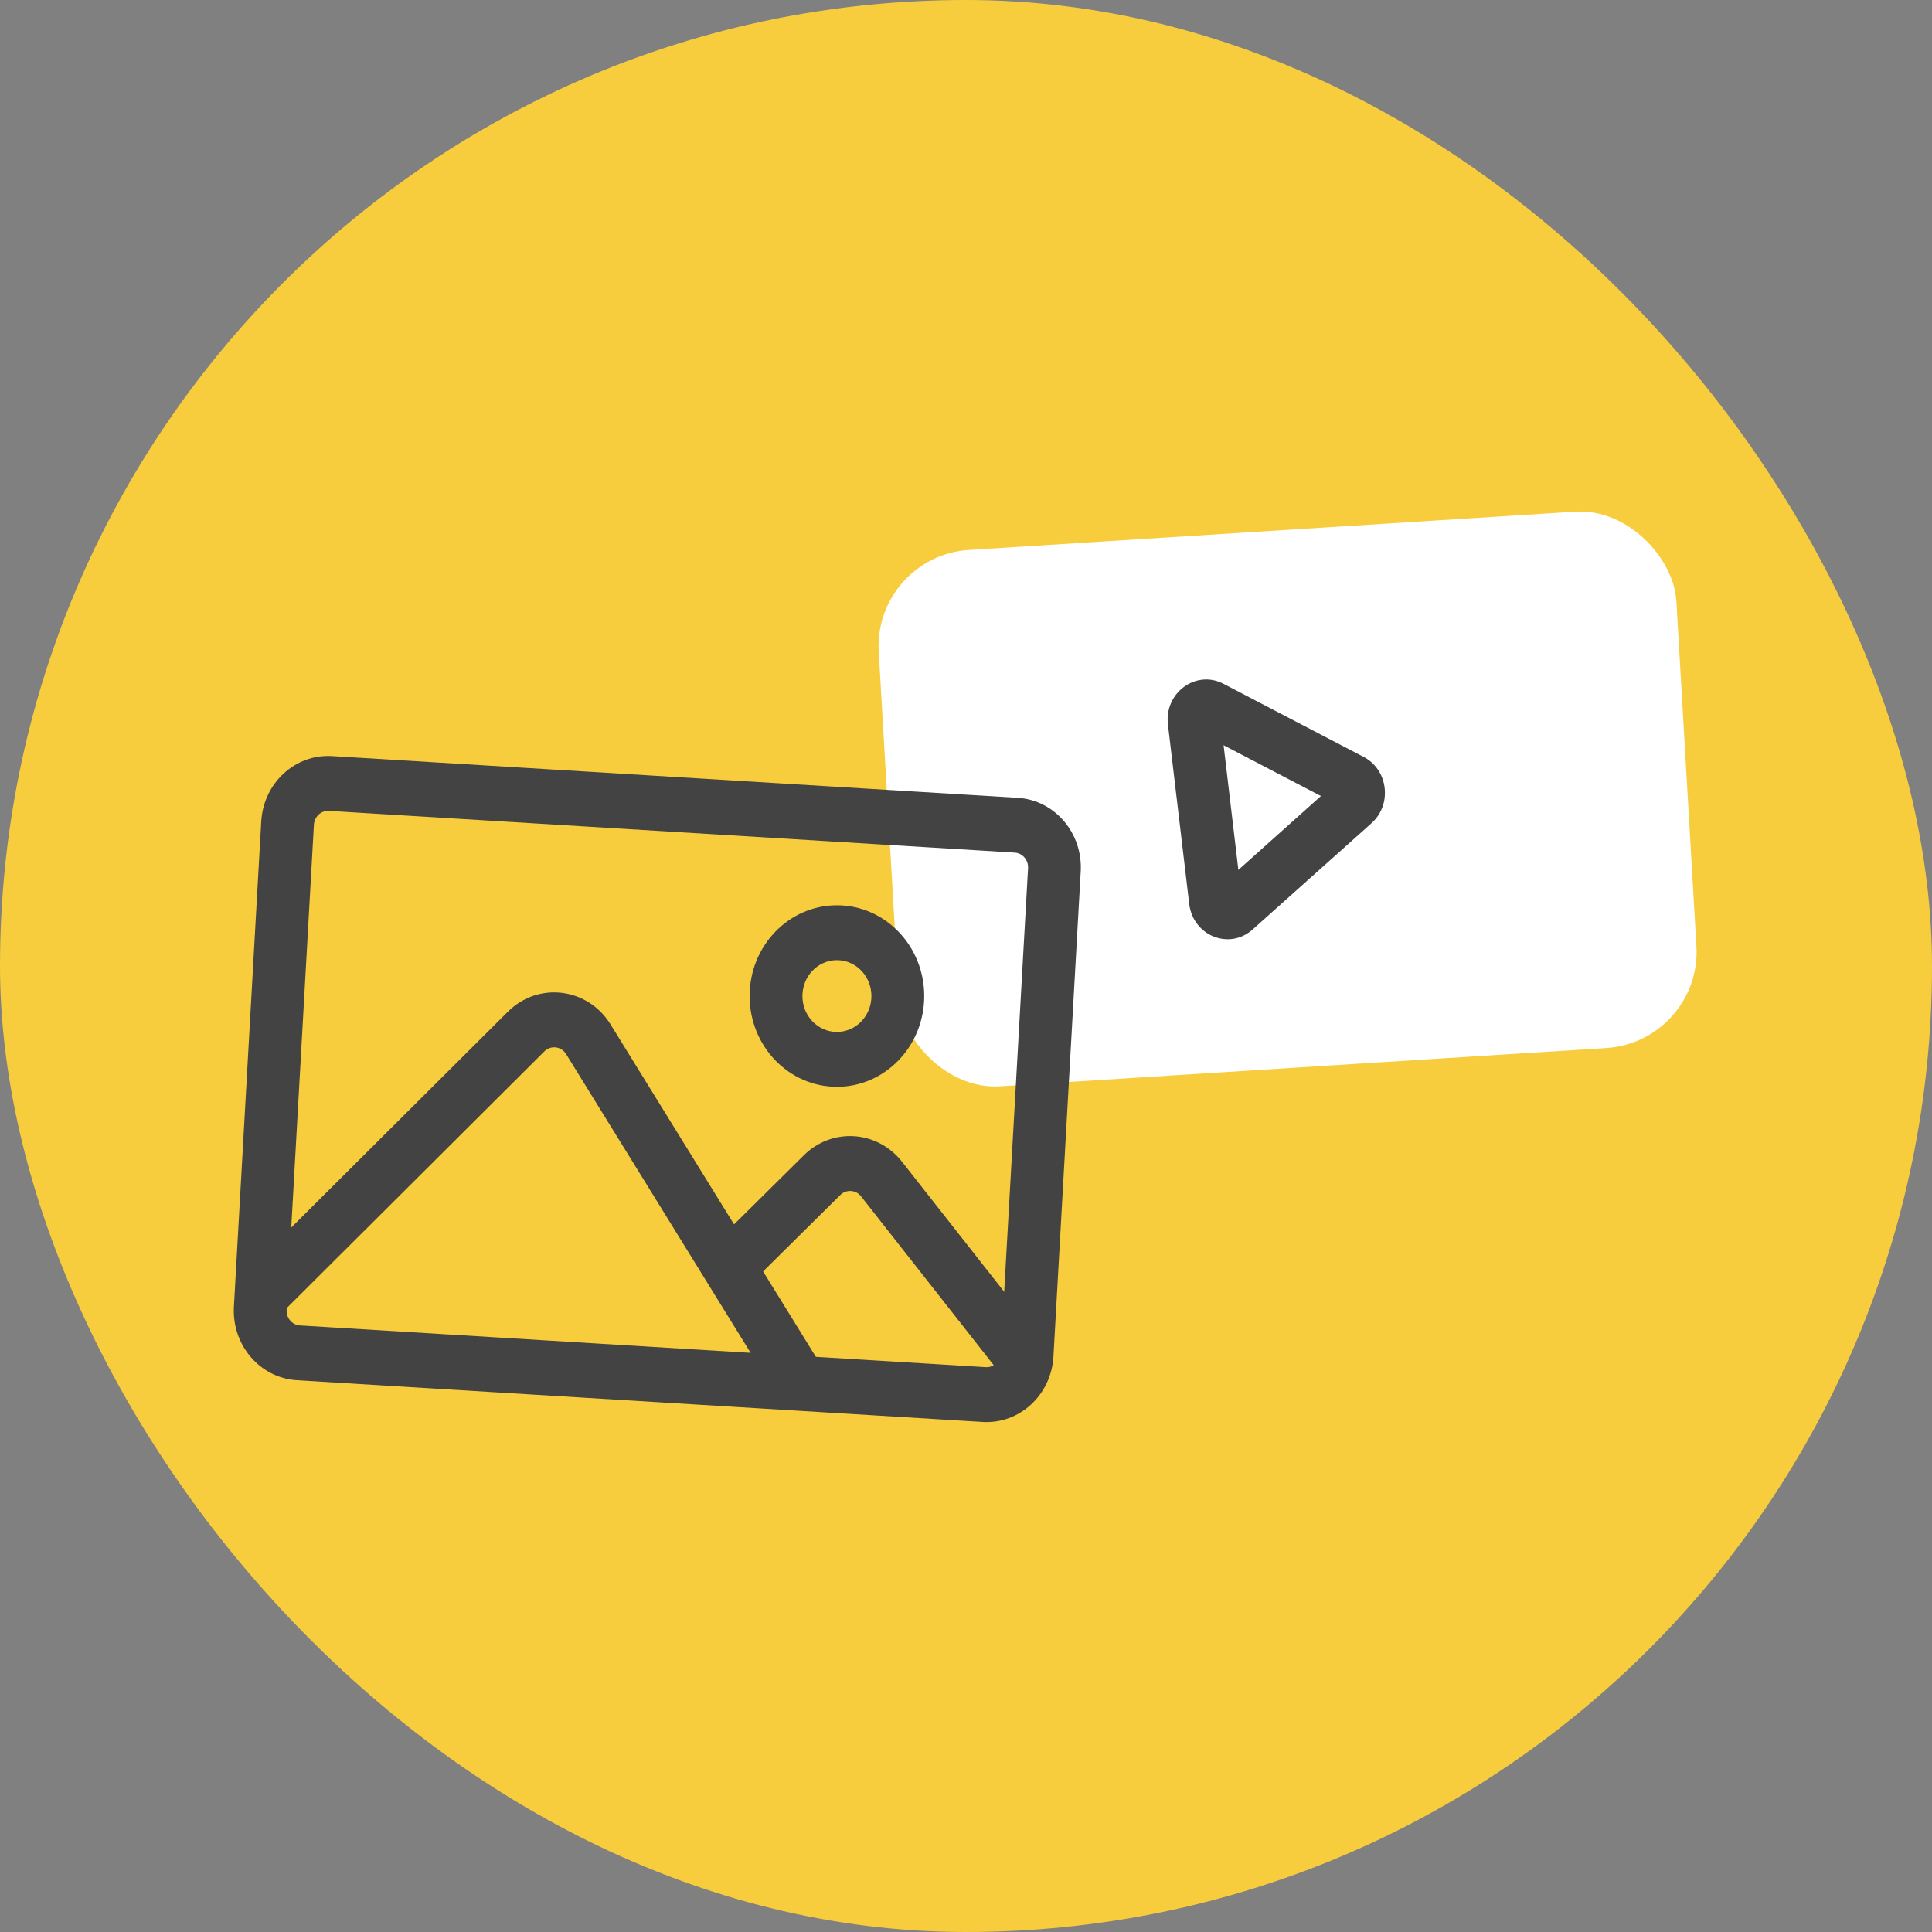 <svg width="42" height="42" viewBox="0 0 42 42" fill="none" xmlns="http://www.w3.org/2000/svg">
<rect x="0" y="0" width="42" height="42" fill="#808080" stroke="none"/>
<rect width="42" height="42" rx="21" fill="#F7CD3D"/>
<rect width="17.375" height="11.683" rx="2.083" transform="matrix(0.998 -0.063 0.058 0.998 18.982 12.087)" fill="white"/>
<path fill-rule="evenodd" clip-rule="evenodd" d="M26.6 16.201L26.921 18.911L28.716 17.305L26.6 16.201ZM25.39 15.751C25.308 15.06 26 14.553 26.599 14.866L29.645 16.455C30.18 16.734 30.269 17.489 29.816 17.895L27.232 20.206C26.725 20.661 25.935 20.343 25.853 19.652L25.39 15.751Z" fill="#434343"/>
<path fill-rule="evenodd" clip-rule="evenodd" d="M5.679 17.86C5.726 17.025 6.415 16.388 7.218 16.437L22.125 17.344C22.928 17.393 23.541 18.109 23.494 18.944L22.901 29.489C22.854 30.324 22.165 30.961 21.361 30.912L6.454 30.005C5.651 29.956 5.038 29.24 5.085 28.405L5.679 17.86ZM7.151 17.628C6.98 17.618 6.834 17.753 6.824 17.93L6.231 28.475C6.221 28.652 6.351 28.804 6.521 28.814L21.429 29.721C21.599 29.732 21.745 29.596 21.755 29.419L22.349 18.874C22.359 18.697 22.229 18.545 22.058 18.535L7.151 17.628Z" fill="#434343"/>
<path fill-rule="evenodd" clip-rule="evenodd" d="M12.307 22.915C12.202 22.745 11.973 22.717 11.833 22.857L6.232 28.438C6.003 28.666 5.64 28.658 5.42 28.42C5.201 28.182 5.209 27.805 5.437 27.577L11.039 21.995C11.701 21.336 12.777 21.468 13.273 22.27L17.794 29.591C17.965 29.868 17.888 30.237 17.621 30.415C17.354 30.593 16.999 30.513 16.828 30.236L12.307 22.915Z" fill="#434343"/>
<path fill-rule="evenodd" clip-rule="evenodd" d="M18.719 26.008C18.605 25.863 18.397 25.85 18.267 25.979L16.382 27.845C16.152 28.072 15.789 28.063 15.57 27.824C15.352 27.586 15.361 27.208 15.59 26.981L17.475 25.115C18.089 24.507 19.071 24.571 19.608 25.254L22.61 29.075C22.811 29.33 22.774 29.706 22.529 29.914C22.283 30.123 21.922 30.085 21.721 29.829L18.719 26.008Z" fill="#434343"/>
<path fill-rule="evenodd" clip-rule="evenodd" d="M18.194 20.873C17.779 20.873 17.444 21.222 17.444 21.653C17.444 22.084 17.779 22.433 18.194 22.433C18.608 22.433 18.944 22.084 18.944 21.653C18.944 21.222 18.608 20.873 18.194 20.873ZM16.296 21.653C16.296 20.563 17.146 19.68 18.194 19.68C19.242 19.68 20.092 20.563 20.092 21.653C20.092 22.742 19.242 23.626 18.194 23.626C17.146 23.626 16.296 22.742 16.296 21.653Z" fill="#434343"/>
</svg>
